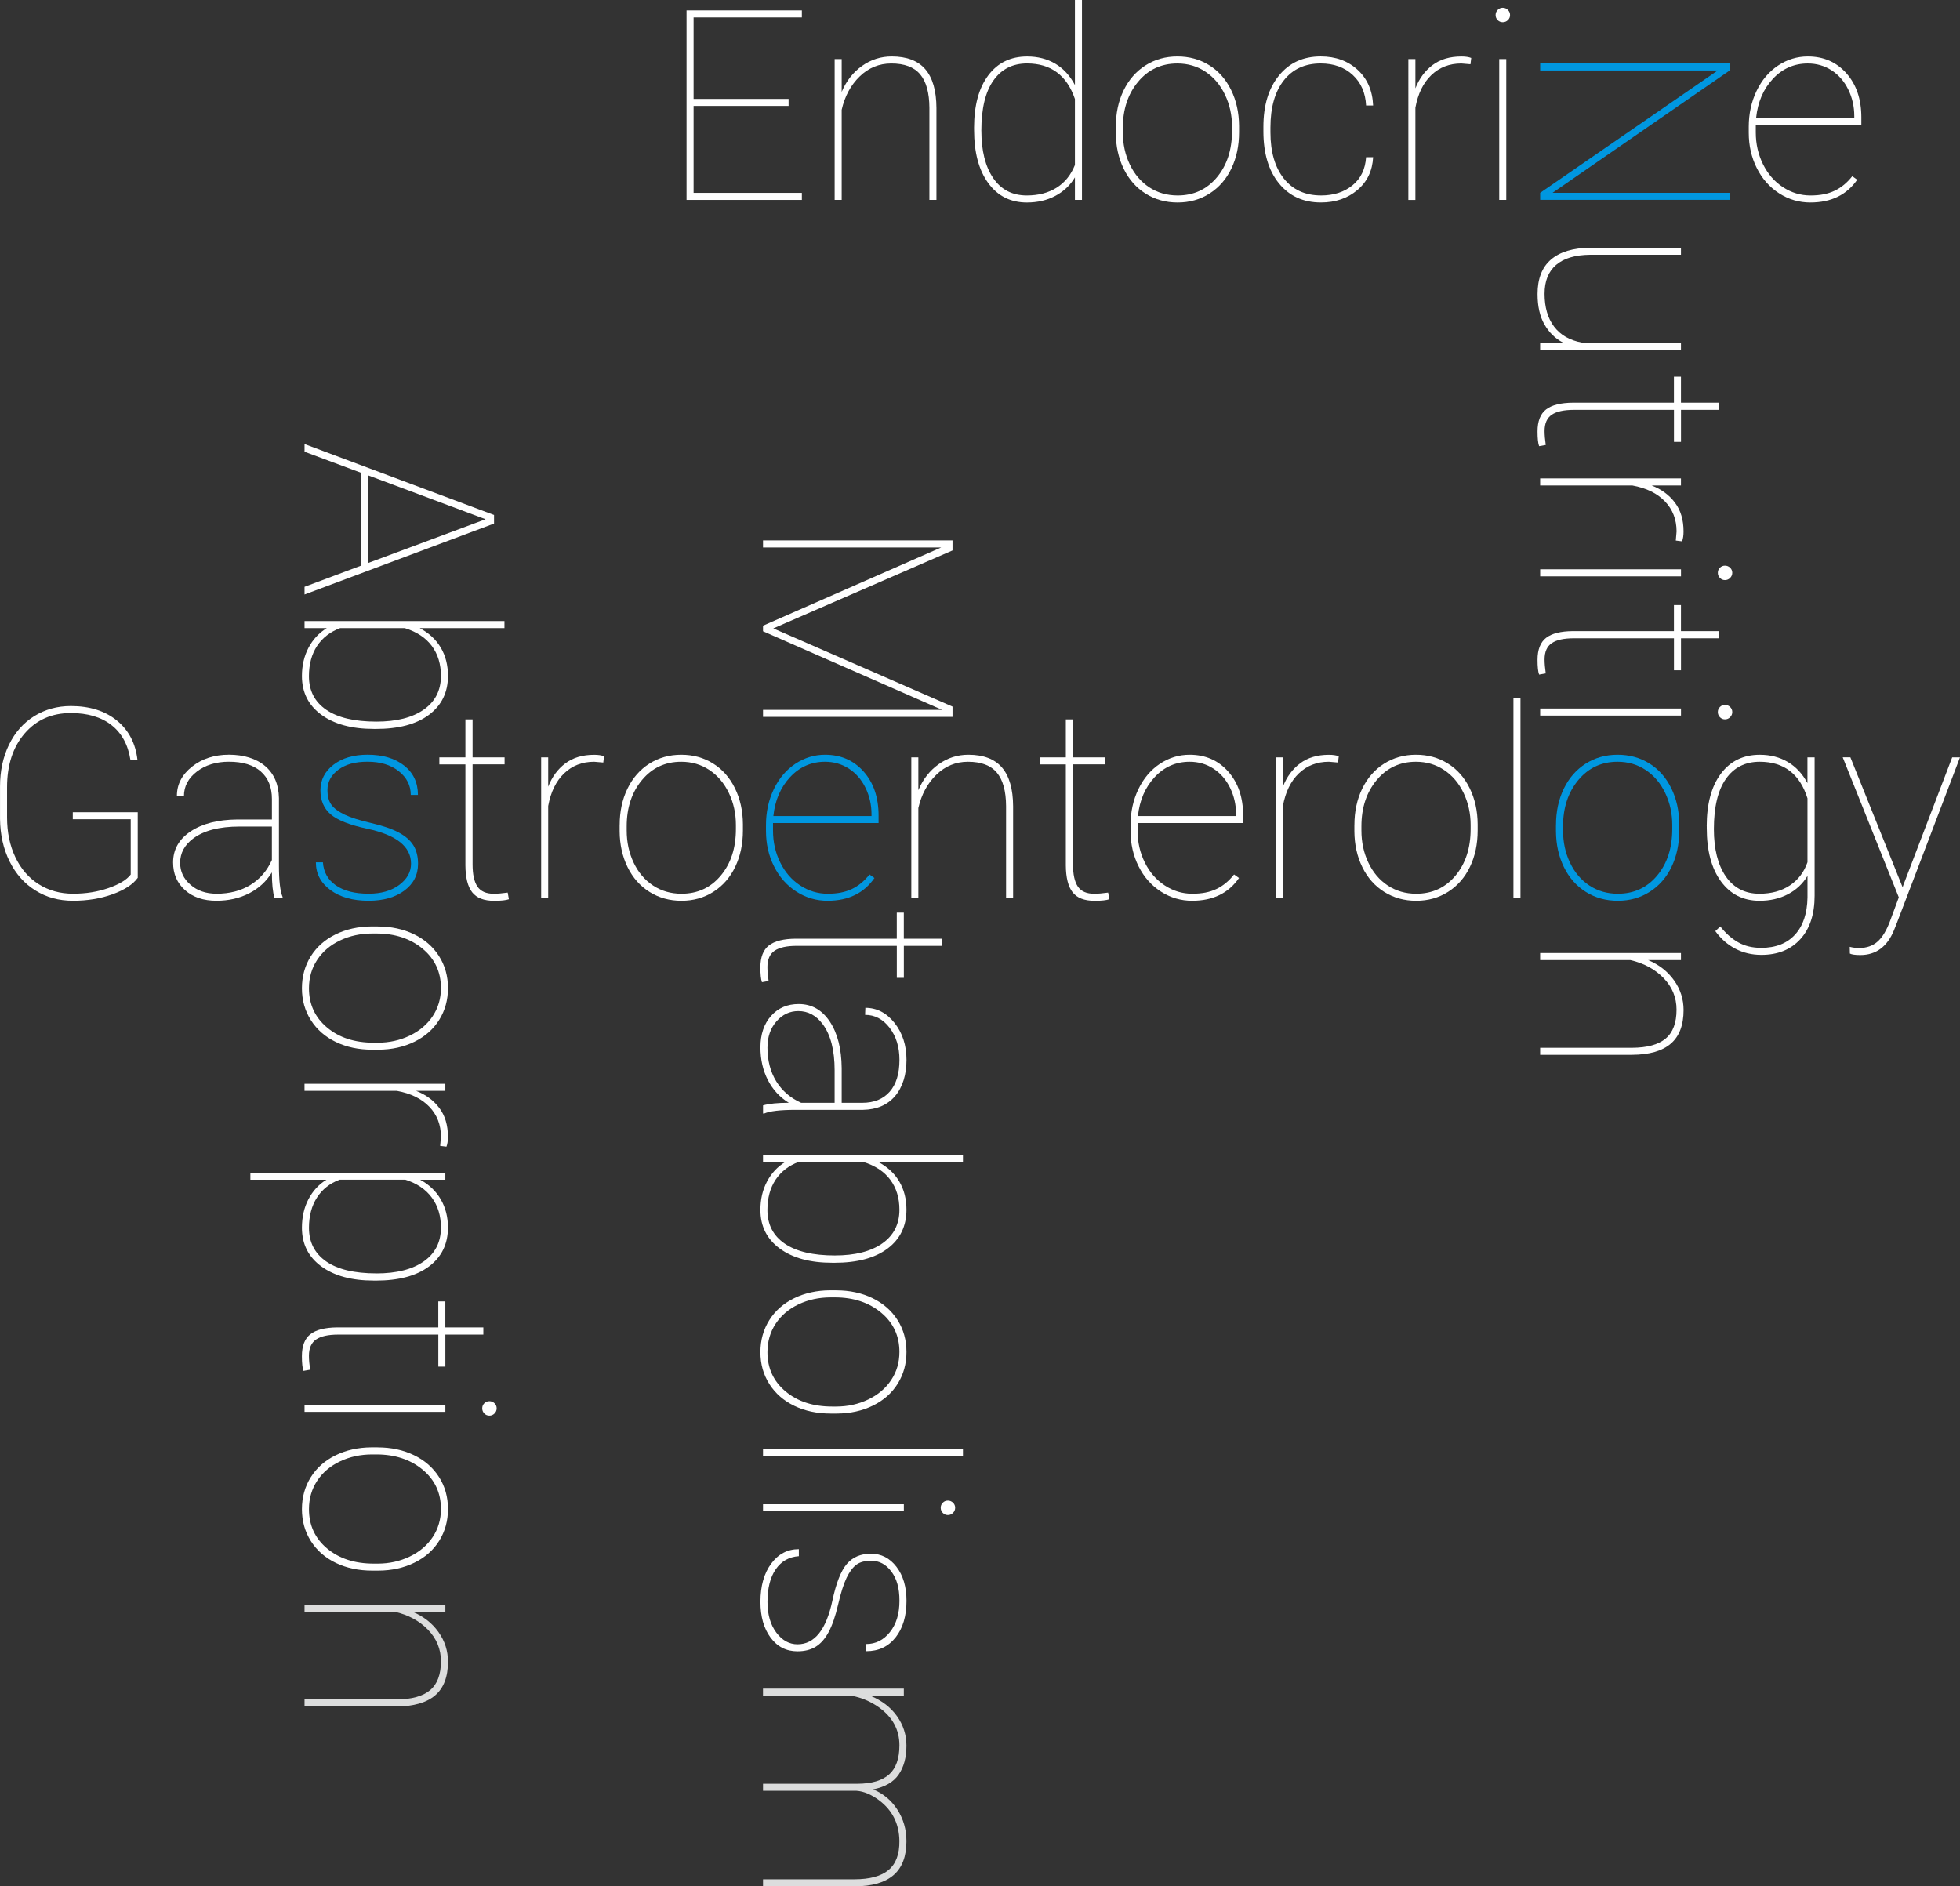<?xml version="1.0" encoding="UTF-8"?>
<svg id="background02" xmlns="http://www.w3.org/2000/svg" viewBox="0 0 735.3 707.78">
  <rect x="0" y="0" width="735.3" height="707.78" fill="#333333" stroke="none"/>
  <defs>
    <style>
      .cls-1 {
        fill: #fff;
      }
      .cls-2 {
        fill: #dcdddd;
      }
      .cls-3 {
        fill: #0097e0;
      }
    </style>
  </defs>
  <g>
    <path class="cls-1" d="M51.66,329.38c-1.79,2.47-4.93,4.52-9.42,6.15s-9.44,2.44-14.84,2.44-9.98-1.29-14.11-3.86c-4.13-2.57-7.37-6.2-9.69-10.89-2.33-4.69-3.52-9.99-3.59-15.92v-12.21c0-5.83,1.12-11.05,3.37-15.67,2.25-4.62,5.4-8.19,9.47-10.72,4.07-2.52,8.64-3.78,13.72-3.78,7.06,0,12.82,1.81,17.26,5.42s7.02,8.54,7.74,14.79h-2.64c-.88-5.66-3.24-10.01-7.08-13.04-3.84-3.03-8.94-4.54-15.28-4.54-7.16,0-12.94,2.56-17.33,7.67-4.39,5.11-6.59,11.83-6.59,20.17v11.33c0,5.57,1.03,10.53,3.1,14.89,2.07,4.36,4.98,7.74,8.74,10.13s8.06,3.59,12.92,3.59,9.16-.7,13.23-2.1c4.07-1.4,6.87-3.1,8.4-5.09v-20.74h-21.73v-2.64h24.37v24.61Z"/>
    <path class="cls-1" d="M102.98,337c-.65-2.25-.98-5.47-.98-9.67-2.08,3.39-4.93,6.01-8.54,7.86s-7.7,2.78-12.26,2.78c-4.88,0-8.81-1.33-11.79-3.98-2.98-2.65-4.47-6.11-4.47-10.38,0-4.85,2.19-8.73,6.57-11.65,4.38-2.91,10.2-4.4,17.46-4.47h13.04v-7.71c0-4.43-1.39-7.86-4.17-10.3s-6.76-3.66-11.94-3.66c-4.82,0-8.84,1.24-12.06,3.71-3.22,2.47-4.83,5.53-4.83,9.18l-2.64-.1c0-4.3,1.89-7.94,5.66-10.94,3.78-2.99,8.4-4.49,13.87-4.49s10.22,1.42,13.57,4.27c3.35,2.85,5.08,6.86,5.18,12.04v25.24c0,5.79.46,9.73,1.37,11.82v.44h-3.03ZM81.2,335.34c4.95,0,9.2-1.11,12.77-3.32,3.56-2.21,6.24-5.32,8.03-9.33v-12.55h-12.21c-7.55,0-13.33,1.5-17.33,4.49-3.26,2.44-4.88,5.49-4.88,9.13,0,3.22,1.29,5.96,3.86,8.2,2.57,2.25,5.83,3.37,9.77,3.37Z"/>
    <path class="cls-3" d="M154.2,324.06c0-6.41-5.47-10.77-16.41-13.09-6.58-1.4-11.15-3.2-13.72-5.4-2.57-2.2-3.86-5.22-3.86-9.06s1.64-7.06,4.91-9.57c3.27-2.51,7.53-3.76,12.77-3.76,5.7,0,10.27,1.36,13.72,4.08,3.45,2.72,5.18,6.39,5.18,11.01h-2.69c0-3.55-1.5-6.51-4.49-8.89-3-2.38-6.9-3.56-11.72-3.56s-8.28,1.01-10.99,3.03c-2.7,2.02-4.05,4.54-4.05,7.57,0,2.38.5,4.24,1.51,5.59,1.01,1.35,2.65,2.57,4.93,3.66,2.28,1.09,5.6,2.14,9.96,3.15,4.36,1.01,7.81,2.2,10.35,3.56s4.38,2.99,5.52,4.86c1.14,1.87,1.71,4.16,1.71,6.86,0,4.17-1.71,7.52-5.13,10.06s-7.89,3.81-13.43,3.81c-5.92,0-10.7-1.34-14.33-4.03-3.63-2.69-5.44-6.14-5.44-10.38h2.64c.26,3.71,1.9,6.6,4.91,8.67,3.01,2.07,7.09,3.1,12.23,3.1,4.72,0,8.55-1.1,11.5-3.3,2.95-2.2,4.42-4.86,4.42-7.98Z"/>
    <path class="cls-1" d="M177.29,269.91v14.26h12.01v2.64h-12.01v37.54c0,3.75.61,6.52,1.83,8.31,1.22,1.79,3.26,2.69,6.13,2.69,1.43,0,3.17-.15,5.22-.44l.44,2.49c-1.07.39-2.91.59-5.52.59-3.84,0-6.59-1.07-8.25-3.2-1.66-2.13-2.51-5.5-2.54-10.09v-37.88h-9.77v-2.64h9.77v-14.26h2.69Z"/>
    <path class="cls-1" d="M226.32,286.12l-3.42-.29c-4.49,0-8.25,1.46-11.28,4.37s-5.01,6.98-5.96,12.22v34.59h-2.64v-52.83h2.64v10.99c1.43-3.68,3.58-6.59,6.45-8.74,2.86-2.15,6.46-3.22,10.79-3.22,1.53,0,2.77.18,3.71.55l-.29,2.38Z"/>
    <path class="cls-1" d="M232.47,309.56c0-5.05.97-9.58,2.91-13.6,1.94-4.02,4.67-7.15,8.2-9.4,3.53-2.25,7.53-3.37,11.99-3.37s8.4,1.09,11.91,3.27c3.52,2.18,6.26,5.27,8.23,9.28,1.97,4,2.97,8.51,3,13.53v2.34c0,5.08-.96,9.62-2.88,13.62-1.92,4-4.65,7.13-8.18,9.38-3.53,2.25-7.53,3.37-11.99,3.37s-8.46-1.11-11.99-3.32c-3.53-2.21-6.27-5.31-8.23-9.3-1.95-3.99-2.95-8.47-2.98-13.45v-2.34ZM235.11,311.61c0,4.39.87,8.42,2.61,12.08,1.74,3.66,4.17,6.52,7.28,8.57,3.11,2.05,6.67,3.08,10.67,3.08,6.02,0,10.93-2.26,14.72-6.79,3.79-4.52,5.69-10.35,5.69-17.48v-1.51c0-4.33-.88-8.33-2.64-12.01-1.76-3.68-4.19-6.55-7.3-8.62-3.11-2.07-6.63-3.1-10.57-3.1-6.02,0-10.94,2.29-14.75,6.88s-5.71,10.37-5.71,17.33v1.56Z"/>
    <path class="cls-3" d="M310.5,337.98c-4.26,0-8.18-1.15-11.74-3.44s-6.36-5.44-8.37-9.45c-2.02-4-3.03-8.45-3.03-13.33v-2.2c0-4.88.98-9.36,2.93-13.43,1.95-4.07,4.64-7.24,8.06-9.52,3.42-2.28,7.15-3.42,11.18-3.42,5.89,0,10.71,2.1,14.45,6.3,3.74,4.2,5.62,9.72,5.62,16.55v2.78h-39.6v2.88c0,4.29.9,8.26,2.71,11.92,1.81,3.66,4.3,6.52,7.47,8.6s6.62,3.12,10.33,3.12,6.57-.59,9.06-1.77,4.7-3,6.62-5.46l1.86,1.32c-3.94,5.7-9.78,8.54-17.53,8.54ZM309.52,285.83c-5.14,0-9.51,1.91-13.09,5.74-3.58,3.83-5.68,8.7-6.3,14.62h36.82v-.63c0-3.58-.76-6.91-2.27-9.99s-3.6-5.47-6.25-7.18c-2.65-1.71-5.62-2.56-8.91-2.56Z"/>
    <path class="cls-1" d="M344.53,296.47c1.73-4.1,4.26-7.34,7.62-9.72,3.35-2.38,7.06-3.56,11.13-3.56,5.66,0,9.87,1.6,12.62,4.81,2.75,3.21,4.14,8.05,4.17,14.53v34.47h-2.64v-34.54c-.03-5.66-1.19-9.84-3.47-12.56-2.28-2.72-5.89-4.07-10.84-4.07-4.56,0-8.5,1.62-11.84,4.85-3.34,3.24-5.59,7.41-6.76,12.51v33.81h-2.64v-52.83h2.64v12.3Z"/>
    <path class="cls-1" d="M402.54,269.91v14.26h12.01v2.64h-12.01v37.54c0,3.75.61,6.52,1.83,8.31,1.22,1.79,3.26,2.69,6.13,2.69,1.43,0,3.17-.15,5.22-.44l.44,2.49c-1.07.39-2.91.59-5.52.59-3.84,0-6.59-1.07-8.25-3.2-1.66-2.13-2.51-5.5-2.54-10.09v-37.88h-9.77v-2.64h9.77v-14.26h2.69Z"/>
    <path class="cls-1" d="M447.27,337.98c-4.26,0-8.18-1.15-11.74-3.44s-6.36-5.44-8.37-9.45c-2.02-4-3.03-8.45-3.03-13.33v-2.2c0-4.88.98-9.36,2.93-13.43,1.95-4.07,4.64-7.24,8.06-9.52,3.42-2.28,7.15-3.42,11.18-3.42,5.89,0,10.71,2.1,14.45,6.3,3.74,4.2,5.62,9.72,5.62,16.55v2.78h-39.6v2.88c0,4.29.9,8.26,2.71,11.92,1.81,3.66,4.3,6.52,7.47,8.6s6.62,3.12,10.33,3.12,6.57-.59,9.06-1.77,4.7-3,6.62-5.46l1.86,1.32c-3.94,5.7-9.78,8.54-17.53,8.54ZM446.29,285.83c-5.14,0-9.51,1.91-13.09,5.74-3.58,3.83-5.68,8.7-6.3,14.62h36.82v-.63c0-3.58-.76-6.91-2.27-9.99s-3.6-5.47-6.25-7.18c-2.65-1.71-5.62-2.56-8.91-2.56Z"/>
    <path class="cls-1" d="M501.95,286.12l-3.42-.29c-4.49,0-8.25,1.46-11.28,4.37s-5.01,6.98-5.96,12.22v34.59h-2.64v-52.83h2.64v10.99c1.43-3.68,3.58-6.59,6.45-8.74,2.86-2.15,6.46-3.22,10.79-3.22,1.53,0,2.77.18,3.71.55l-.29,2.38Z"/>
    <path class="cls-1" d="M508.11,309.56c0-5.05.97-9.58,2.91-13.6,1.94-4.02,4.67-7.15,8.2-9.4,3.53-2.25,7.53-3.37,11.99-3.37s8.4,1.09,11.91,3.27c3.52,2.18,6.26,5.27,8.23,9.28,1.97,4,2.97,8.51,3,13.53v2.34c0,5.08-.96,9.62-2.88,13.62-1.92,4-4.65,7.13-8.18,9.38-3.53,2.25-7.53,3.37-11.99,3.37s-8.46-1.11-11.99-3.32c-3.53-2.21-6.27-5.31-8.23-9.3-1.95-3.99-2.95-8.47-2.98-13.45v-2.34ZM510.74,311.61c0,4.39.87,8.42,2.61,12.08,1.74,3.66,4.17,6.52,7.28,8.57,3.11,2.05,6.67,3.08,10.67,3.08,6.02,0,10.93-2.26,14.72-6.79,3.79-4.52,5.69-10.35,5.69-17.48v-1.51c0-4.33-.88-8.33-2.64-12.01-1.76-3.68-4.19-6.55-7.3-8.62-3.11-2.07-6.63-3.1-10.57-3.1-6.02,0-10.94,2.29-14.75,6.88s-5.71,10.37-5.71,17.33v1.56Z"/>
    <path class="cls-1" d="M570.41,337h-2.64v-75h2.64v75Z"/>
    <path class="cls-3" d="M583.74,309.56c0-5.05.97-9.58,2.91-13.6,1.94-4.02,4.67-7.15,8.2-9.4,3.53-2.25,7.53-3.37,11.99-3.37s8.4,1.09,11.91,3.27c3.52,2.18,6.26,5.27,8.23,9.28,1.97,4,2.97,8.51,3,13.53v2.34c0,5.08-.96,9.62-2.88,13.62-1.92,4-4.65,7.13-8.18,9.38-3.53,2.25-7.53,3.37-11.99,3.37s-8.46-1.11-11.99-3.32c-3.53-2.21-6.27-5.31-8.23-9.3-1.95-3.99-2.95-8.47-2.98-13.45v-2.34ZM586.38,311.61c0,4.39.87,8.42,2.61,12.08,1.74,3.66,4.17,6.52,7.28,8.57,3.11,2.05,6.67,3.08,10.67,3.08,6.02,0,10.93-2.26,14.72-6.79,3.79-4.52,5.69-10.35,5.69-17.48v-1.51c0-4.33-.88-8.33-2.64-12.01-1.76-3.68-4.19-6.55-7.3-8.62-3.11-2.07-6.63-3.1-10.57-3.1-6.02,0-10.94,2.29-14.75,6.88s-5.71,10.37-5.71,17.33v1.56Z"/>
    <path class="cls-1" d="M640.28,310.05c0-8.43,1.77-15.01,5.32-19.75,3.55-4.74,8.41-7.1,14.6-7.1,3.94,0,7.44.9,10.5,2.71,3.06,1.81,5.52,4.45,7.37,7.93v-9.67h2.69v51.9c0,6.97-1.79,12.41-5.37,16.33-3.58,3.92-8.45,5.88-14.6,5.88-3.55,0-6.8-.77-9.74-2.3-2.95-1.53-5.46-3.74-7.54-6.61l1.86-1.76c2.05,2.6,4.3,4.59,6.74,5.97,2.44,1.38,5.31,2.07,8.59,2.07,5.44,0,9.67-1.65,12.7-4.95,3.03-3.3,4.59-7.95,4.69-13.96v-8.09c-1.82,3-4.29,5.3-7.4,6.91-3.11,1.61-6.63,2.42-10.57,2.42-6.12,0-10.95-2.42-14.5-7.28-3.55-4.85-5.32-11.51-5.32-19.97v-.68ZM642.97,311.07c0,7.55,1.5,13.48,4.49,17.8,2.99,4.31,7.19,6.47,12.6,6.47,4.46,0,8.25-1.03,11.38-3.1,3.12-2.07,5.34-4.97,6.64-8.72v-23.97c-2.86-9.15-8.84-13.72-17.92-13.72-5.44,0-9.66,2.13-12.67,6.4-3.01,4.26-4.52,10.55-4.52,18.85Z"/>
    <path class="cls-1" d="M713.77,332.9l.34-.98,18.26-47.75h2.93l-23.63,62.01-1.17,2.93c-2.54,6.15-6.74,9.23-12.6,9.23-1.89,0-3.19-.18-3.91-.55l-.05-2.53c1.04.29,2.23.44,3.56.44,2.77,0,5.06-.8,6.88-2.41,1.82-1.61,3.4-4.23,4.74-7.87l3.22-8.72-21.04-52.54h2.88l19.58,48.73Z"/>
  </g>
  <g>
    <path class="cls-3" d="M577.8,74.99v-2.64l66.6-45.9h-66.6v-2.69h71.09v2.69l-66.46,45.9h66.46v2.64h-71.09Z"/>
    <path class="cls-1" d="M577.8,128.55h8.54c-2.93-1.56-5.25-3.84-6.96-6.84-1.71-3-2.56-6.79-2.56-11.38,0-5.76,1.68-10.08,5.05-12.96s8.28-4.35,14.72-4.42h34.03v2.64h-34.13c-5.6.06-9.84,1.33-12.72,3.81-2.88,2.47-4.32,6.09-4.32,10.84,0,5.05,1.19,9.15,3.56,12.3,2.38,3.16,5.86,5.16,10.45,6.01h37.16v2.69h-52.83v-2.69Z"/>
    <path class="cls-1" d="M644.89,153.79h-14.26v12.01h-2.64v-12.01h-37.54c-3.75,0-6.52.61-8.31,1.83-1.79,1.22-2.69,3.26-2.69,6.13,0,1.43.15,3.17.44,5.22l-2.49.44c-.39-1.07-.59-2.91-.59-5.52,0-3.84,1.07-6.59,3.2-8.25,2.13-1.66,5.5-2.51,10.09-2.54h37.88v-9.77h2.64v9.77h14.26v2.69Z"/>
    <path class="cls-1" d="M628.68,202.82l.29-3.42c0-4.49-1.46-8.25-4.37-11.28s-6.98-5.01-12.22-5.96h-34.59v-2.64h52.83v2.64h-10.99c3.68,1.43,6.59,3.58,8.74,6.45,2.15,2.86,3.22,6.46,3.22,10.79,0,1.53-.18,2.77-.55,3.71l-2.38-.29Z"/>
    <path class="cls-1" d="M577.8,216.25v-2.64h52.83v2.64h-52.83ZM647.13,212.24c.75,0,1.39.26,1.93.78.54.52.81,1.16.81,1.9s-.27,1.39-.81,1.93-1.18.81-1.93.81-1.38-.27-1.9-.81c-.52-.54-.78-1.18-.78-1.93s.26-1.38.78-1.9c.52-.52,1.16-.78,1.9-.78Z"/>
    <path class="cls-1" d="M644.89,239.49h-14.26v12.01h-2.64v-12.01h-37.54c-3.75,0-6.52.61-8.31,1.83-1.79,1.22-2.69,3.26-2.69,6.13,0,1.43.15,3.17.44,5.22l-2.49.44c-.39-1.07-.59-2.91-.59-5.52,0-3.84,1.07-6.59,3.2-8.25,2.13-1.66,5.5-2.51,10.09-2.54h37.88v-9.77h2.64v9.77h14.26v2.69Z"/>
    <path class="cls-1" d="M577.8,268.49v-2.64h52.83v2.64h-52.83ZM647.13,264.49c.75,0,1.39.26,1.93.78.54.52.81,1.16.81,1.9s-.27,1.39-.81,1.93-1.18.81-1.93.81-1.38-.27-1.9-.81c-.52-.54-.78-1.18-.78-1.93s.26-1.38.78-1.9c.52-.52,1.16-.78,1.9-.78Z"/>
    <path class="cls-1" d="M618.32,360.24c4.1,1.73,7.34,4.26,9.72,7.62,2.38,3.35,3.56,7.06,3.56,11.13,0,5.66-1.6,9.87-4.81,12.62-3.21,2.75-8.05,4.14-14.53,4.17h-34.47v-2.64h34.54c5.66-.03,9.84-1.19,12.56-3.47,2.72-2.28,4.07-5.89,4.07-10.84,0-4.56-1.62-8.5-4.85-11.84-3.24-3.34-7.41-5.59-12.51-6.76h-33.81v-2.64h52.83v2.64h-12.3Z"/>
  </g>
  <g>
    <path class="cls-1" d="M135.49,212.22v-34.81l-21.24-7.91v-2.88l71.09,26.61v3.22l-71.09,26.61v-2.88l21.24-7.96ZM138.13,178.38v32.86l44.04-16.41-44.04-16.46Z"/>
    <path class="cls-1" d="M140.18,273.5c-8.24,0-14.78-1.77-19.63-5.32-4.85-3.55-7.28-8.38-7.28-14.5,0-3.97.82-7.52,2.47-10.64s3.93-5.58,6.86-7.37h-8.35v-2.64h75v2.64h-31.79c3.48,1.86,6.12,4.3,7.91,7.35,1.79,3.04,2.69,6.57,2.69,10.57,0,6.18-2.37,11.05-7.1,14.6-4.74,3.55-11.39,5.32-19.95,5.32h-.83ZM141.2,270.76c7.58,0,13.52-1.51,17.8-4.52,4.28-3.01,6.42-7.22,6.42-12.62,0-4.43-1.14-8.18-3.42-11.25-2.28-3.08-5.66-5.31-10.16-6.71h-24.22c-3.74,1.4-6.63,3.64-8.67,6.71-2.03,3.08-3.05,6.86-3.05,11.35,0,5.44,2.16,9.64,6.49,12.6,4.33,2.96,10.6,4.44,18.8,4.44Z"/>
    <path class="cls-1" d="M141.69,347.62c5.05,0,9.58.97,13.6,2.91,4.02,1.94,7.15,4.67,9.4,8.2,2.25,3.53,3.37,7.53,3.37,11.99s-1.09,8.4-3.27,11.91c-2.18,3.52-5.27,6.26-9.28,8.23-4,1.97-8.51,2.97-13.53,3h-2.34c-5.08,0-9.62-.96-13.62-2.88-4-1.92-7.13-4.65-9.38-8.18-2.25-3.53-3.37-7.53-3.37-11.99s1.11-8.46,3.32-11.99c2.21-3.53,5.31-6.27,9.3-8.23,3.99-1.95,8.47-2.95,13.45-2.98h2.34ZM139.64,350.26c-4.39,0-8.42.87-12.08,2.61-3.66,1.74-6.52,4.17-8.57,7.28-2.05,3.11-3.08,6.67-3.08,10.67,0,6.02,2.26,10.93,6.79,14.72,4.52,3.79,10.35,5.69,17.48,5.69h1.51c4.33,0,8.33-.88,12.01-2.64,3.68-1.76,6.55-4.19,8.62-7.3,2.07-3.11,3.1-6.63,3.1-10.57,0-6.02-2.29-10.94-6.88-14.75s-10.37-5.71-17.33-5.71h-1.56Z"/>
    <path class="cls-1" d="M165.13,429.95l.29-3.42c0-4.49-1.46-8.25-4.37-11.28s-6.98-5.01-12.22-5.96h-34.59v-2.64h52.83v2.64h-10.99c3.68,1.43,6.59,3.58,8.74,6.45,2.15,2.86,3.22,6.46,3.22,10.79,0,1.53-.18,2.77-.55,3.71l-2.38-.29Z"/>
    <path class="cls-1" d="M140.18,480.49c-8.24,0-14.78-1.77-19.63-5.32-4.85-3.55-7.28-8.38-7.28-14.5,0-4,.81-7.57,2.44-10.69s3.87-5.57,6.74-7.32h-28.52v-2.64h73.14v2.64h-9.42c3.35,1.82,5.92,4.28,7.71,7.37,1.79,3.09,2.69,6.61,2.69,10.55,0,6.18-2.37,11.05-7.1,14.6-4.74,3.55-11.39,5.32-19.95,5.32h-.83ZM141.2,477.8c7.58,0,13.52-1.51,17.8-4.52,4.28-3.01,6.42-7.23,6.42-12.67,0-4.43-1.15-8.19-3.44-11.28-2.29-3.09-5.59-5.32-9.89-6.69h-24.71c-3.65,1.37-6.47,3.6-8.47,6.71-2,3.11-3,6.89-3,11.35,0,5.4,2.15,9.6,6.45,12.6,4.3,2.99,10.58,4.49,18.85,4.49Z"/>
    <path class="cls-1" d="M181.34,500.75h-14.26v12.01h-2.64v-12.01h-37.54c-3.75,0-6.52.61-8.31,1.83-1.79,1.22-2.69,3.26-2.69,6.13,0,1.43.15,3.17.44,5.22l-2.49.44c-.39-1.07-.59-2.91-.59-5.52,0-3.84,1.07-6.59,3.2-8.25,2.13-1.66,5.5-2.51,10.09-2.54h37.88v-9.77h2.64v9.77h14.26v2.69Z"/>
    <path class="cls-1" d="M114.25,529.75v-2.64h52.83v2.64h-52.83ZM183.59,525.75c.75,0,1.39.26,1.93.78.54.52.81,1.16.81,1.9s-.27,1.39-.81,1.93-1.18.81-1.93.81-1.38-.27-1.9-.81c-.52-.54-.78-1.18-.78-1.93s.26-1.38.78-1.9c.52-.52,1.16-.78,1.9-.78Z"/>
    <path class="cls-1" d="M141.69,543.08c5.05,0,9.58.97,13.6,2.91,4.02,1.94,7.15,4.67,9.4,8.2,2.25,3.53,3.37,7.53,3.37,11.99s-1.09,8.4-3.27,11.91c-2.18,3.52-5.27,6.26-9.28,8.23-4,1.97-8.51,2.97-13.53,3h-2.34c-5.08,0-9.62-.96-13.62-2.88-4-1.92-7.13-4.65-9.38-8.18-2.25-3.53-3.37-7.53-3.37-11.99s1.11-8.46,3.32-11.99c2.21-3.53,5.31-6.27,9.3-8.23,3.99-1.95,8.47-2.95,13.45-2.98h2.34ZM139.64,545.72c-4.39,0-8.42.87-12.08,2.61-3.66,1.74-6.52,4.17-8.57,7.28-2.05,3.11-3.08,6.67-3.08,10.67,0,6.02,2.26,10.93,6.79,14.72,4.52,3.79,10.35,5.69,17.48,5.69h1.51c4.33,0,8.33-.88,12.01-2.64,3.68-1.76,6.55-4.19,8.62-7.3,2.07-3.11,3.1-6.63,3.1-10.57,0-6.02-2.29-10.94-6.88-14.75s-10.37-5.71-17.33-5.71h-1.56Z"/>
    <path class="cls-2" d="M154.78,604.75c4.1,1.73,7.34,4.26,9.72,7.62,2.38,3.35,3.56,7.06,3.56,11.13,0,5.66-1.6,9.87-4.81,12.62-3.21,2.75-8.05,4.14-14.53,4.17h-34.47v-2.64h34.54c5.66-.03,9.84-1.19,12.56-3.47,2.72-2.28,4.07-5.89,4.07-10.84,0-4.56-1.62-8.5-4.85-11.84-3.24-3.34-7.41-5.59-12.51-6.76h-33.81v-2.64h52.83v2.64h-12.3Z"/>
  </g>
  <g>
    <path class="cls-1" d="M357.34,206.53l-67.24,29.25,67.24,29.35v3.86h-71.09v-2.64h67.19l-67.19-29.49v-2.1l66.85-29.35h-66.85v-2.64h71.09v3.76Z"/>
    <path class="cls-1" d="M353.34,354.9h-14.26v12.01h-2.64v-12.01h-37.54c-3.75,0-6.52.61-8.31,1.83-1.79,1.22-2.69,3.26-2.69,6.13,0,1.43.15,3.17.44,5.22l-2.49.44c-.39-1.07-.59-2.91-.59-5.52,0-3.84,1.07-6.59,3.2-8.25,2.13-1.66,5.5-2.51,10.09-2.54h37.88v-9.77h2.64v9.77h14.26v2.69Z"/>
    <path class="cls-1" d="M286.25,414.76c2.25-.65,5.47-.98,9.67-.98-3.39-2.08-6.01-4.93-7.86-8.54s-2.78-7.7-2.78-12.26c0-4.88,1.33-8.81,3.98-11.79,2.65-2.98,6.11-4.47,10.38-4.47,4.85,0,8.73,2.19,11.65,6.57,2.91,4.38,4.4,10.2,4.47,17.46v13.04h7.71c4.43,0,7.86-1.39,10.3-4.17s3.66-6.76,3.66-11.94c0-4.82-1.24-8.84-3.71-12.06-2.47-3.22-5.53-4.83-9.18-4.83l.1-2.64c4.3,0,7.94,1.89,10.94,5.66,2.99,3.78,4.49,8.4,4.49,13.87s-1.42,10.22-4.27,13.57c-2.85,3.35-6.86,5.08-12.04,5.18h-25.24c-5.79,0-9.73.46-11.82,1.37h-.44v-3.03ZM287.91,392.99c0,4.95,1.11,9.2,3.32,12.77,2.21,3.56,5.32,6.24,9.33,8.03h12.55v-12.21c0-7.55-1.5-13.33-4.49-17.33-2.44-3.26-5.49-4.88-9.13-4.88-3.22,0-5.96,1.29-8.2,3.86-2.25,2.57-3.37,5.83-3.37,9.77Z"/>
    <path class="cls-1" d="M312.18,473.8c-8.24,0-14.78-1.77-19.63-5.32-4.85-3.55-7.28-8.38-7.28-14.5,0-3.97.82-7.52,2.47-10.64s3.93-5.58,6.86-7.37h-8.35v-2.64h75v2.64h-31.79c3.48,1.86,6.12,4.3,7.91,7.35,1.79,3.04,2.69,6.57,2.69,10.57,0,6.18-2.37,11.05-7.1,14.6-4.74,3.55-11.39,5.32-19.95,5.32h-.83ZM313.2,471.06c7.58,0,13.52-1.51,17.8-4.52,4.28-3.01,6.42-7.22,6.42-12.62,0-4.43-1.14-8.18-3.42-11.25-2.28-3.08-5.66-5.31-10.16-6.71h-24.22c-3.74,1.4-6.63,3.64-8.67,6.71-2.03,3.08-3.05,6.86-3.05,11.35,0,5.44,2.16,9.64,6.49,12.6,4.33,2.96,10.6,4.44,18.8,4.44Z"/>
    <path class="cls-1" d="M313.69,484.15c5.05,0,9.58.97,13.6,2.91,4.02,1.94,7.15,4.67,9.4,8.2,2.25,3.53,3.37,7.53,3.37,11.99s-1.09,8.4-3.27,11.91c-2.18,3.52-5.27,6.26-9.28,8.23-4,1.97-8.51,2.97-13.53,3h-2.34c-5.08,0-9.62-.96-13.62-2.88-4-1.92-7.13-4.65-9.38-8.18-2.25-3.53-3.37-7.53-3.37-11.99s1.11-8.46,3.32-11.99c2.21-3.53,5.31-6.27,9.3-8.23,3.99-1.95,8.47-2.95,13.45-2.98h2.34ZM311.64,486.79c-4.39,0-8.42.87-12.08,2.61-3.66,1.74-6.52,4.17-8.57,7.28-2.05,3.11-3.08,6.67-3.08,10.67,0,6.02,2.26,10.93,6.79,14.72,4.52,3.79,10.35,5.69,17.48,5.69h1.51c4.33,0,8.33-.88,12.01-2.64,3.68-1.76,6.55-4.19,8.62-7.3,2.07-3.11,3.1-6.63,3.1-10.57,0-6.02-2.29-10.94-6.88-14.75s-10.37-5.71-17.33-5.71h-1.56Z"/>
    <path class="cls-1" d="M286.25,546.45v-2.64h75v2.64h-75Z"/>
    <path class="cls-1" d="M286.25,567.06v-2.64h52.83v2.64h-52.83ZM355.59,563.05c.75,0,1.39.26,1.93.78.54.52.81,1.16.81,1.9s-.27,1.39-.81,1.93-1.18.81-1.93.81-1.38-.27-1.9-.81c-.52-.54-.78-1.18-.78-1.93s.26-1.38.78-1.9c.52-.52,1.16-.78,1.9-.78Z"/>
    <path class="cls-1" d="M299.19,616.96c6.41,0,10.77-5.47,13.09-16.41,1.4-6.58,3.2-11.15,5.4-13.72,2.2-2.57,5.22-3.86,9.06-3.86s7.06,1.64,9.57,4.91c2.51,3.27,3.76,7.53,3.76,12.77,0,5.7-1.36,10.27-4.08,13.72-2.72,3.45-6.39,5.18-11.01,5.18v-2.69c3.55,0,6.51-1.5,8.89-4.49,2.38-3,3.56-6.9,3.56-11.72s-1.01-8.28-3.03-10.99c-2.02-2.7-4.54-4.05-7.57-4.05-2.38,0-4.24.5-5.59,1.51-1.35,1.01-2.57,2.65-3.66,4.93-1.09,2.28-2.14,5.6-3.15,9.96-1.01,4.36-2.2,7.81-3.56,10.35s-2.99,4.38-4.86,5.52c-1.87,1.14-4.16,1.71-6.86,1.71-4.17,0-7.52-1.71-10.06-5.13s-3.81-7.89-3.81-13.43c0-5.93,1.34-10.7,4.03-14.33,2.69-3.63,6.14-5.44,10.38-5.44v2.64c-3.71.26-6.6,1.9-8.67,4.91-2.07,3.01-3.1,7.09-3.1,12.23,0,4.72,1.1,8.55,3.3,11.5,2.2,2.95,4.86,4.42,7.98,4.42Z"/>
    <path class="cls-2" d="M286.25,671.94v-2.64h35.46c5.3-.03,9.24-1.2,11.83-3.49,2.58-2.29,3.88-5.95,3.88-10.96,0-5.79-2.55-10.53-7.66-14.21-3.06-2.18-6.44-3.63-10.15-4.35h-33.37v-2.69h52.83v2.69h-12.5c4.3,1.79,7.62,4.35,9.96,7.67s3.52,7,3.52,11.04c0,4.43-.98,8.05-2.93,10.86-1.95,2.82-5.14,4.66-9.57,5.54,3.81,1.56,6.84,4.1,9.11,7.62,2.26,3.52,3.39,7.45,3.39,11.82,0,5.7-1.61,9.94-4.83,12.72s-8.06,4.19-14.5,4.22h-34.47v-2.64h34.24c5.79,0,10.07-1.16,12.85-3.49,2.78-2.33,4.14-5.98,4.07-10.96-.1-6.41-2.65-11.49-7.66-15.23-2.9-2.15-5.69-3.32-8.39-3.52h-35.12Z"/>
  </g>
  <g>
    <path class="cls-1" d="M295.84,39.75h-35.64v32.62h40.62v2.64h-43.26V3.91h43.26v2.64h-40.62v30.57h35.64v2.64Z"/>
    <path class="cls-1" d="M315.77,34.47c1.73-4.1,4.26-7.34,7.62-9.72,3.35-2.38,7.06-3.56,11.13-3.56,5.66,0,9.87,1.6,12.62,4.81,2.75,3.21,4.14,8.05,4.17,14.53v34.47h-2.64v-34.54c-.03-5.66-1.19-9.84-3.47-12.56-2.28-2.72-5.89-4.07-10.84-4.07-4.56,0-8.5,1.62-11.84,4.85-3.34,3.24-5.59,7.41-6.76,12.51v33.81h-2.64V22.17h2.64v12.3Z"/>
    <path class="cls-1" d="M365.42,48.05c0-8.43,1.77-15.01,5.32-19.75,3.55-4.74,8.41-7.1,14.6-7.1,3.97,0,7.48.9,10.52,2.69,3.04,1.79,5.51,4.46,7.4,8.01V0h2.64v75h-2.64v-8.45c-1.79,3-4.25,5.31-7.37,6.96s-6.67,2.47-10.64,2.47c-6.12,0-10.95-2.42-14.5-7.28-3.55-4.85-5.32-11.51-5.32-19.97v-.68ZM368.16,49.07c0,7.49,1.48,13.4,4.44,17.75,2.96,4.35,7.16,6.52,12.6,6.52,4.36,0,8.09-.97,11.18-2.91,3.09-1.94,5.39-4.78,6.88-8.52v-24.76c-3.03-8.89-9.02-13.33-17.97-13.33-5.4,0-9.61,2.13-12.62,6.4-3.01,4.26-4.52,10.55-4.52,18.85Z"/>
    <path class="cls-1" d="M418.6,47.56c0-5.05.97-9.58,2.91-13.6,1.94-4.02,4.67-7.15,8.2-9.4,3.53-2.25,7.53-3.37,11.99-3.37s8.4,1.09,11.91,3.27c3.52,2.18,6.26,5.27,8.23,9.28,1.97,4,2.97,8.51,3,13.53v2.34c0,5.08-.96,9.62-2.88,13.62-1.92,4-4.65,7.13-8.18,9.38-3.53,2.25-7.53,3.37-11.99,3.37s-8.46-1.11-11.99-3.32c-3.53-2.21-6.27-5.31-8.23-9.3-1.95-3.99-2.95-8.47-2.98-13.45v-2.34ZM421.23,49.61c0,4.39.87,8.42,2.61,12.08,1.74,3.66,4.17,6.52,7.28,8.57,3.11,2.05,6.67,3.08,10.67,3.08,6.02,0,10.93-2.26,14.72-6.79,3.79-4.52,5.69-10.35,5.69-17.48v-1.51c0-4.33-.88-8.33-2.64-12.01-1.76-3.68-4.19-6.55-7.3-8.62-3.11-2.07-6.63-3.1-10.57-3.1-6.02,0-10.94,2.29-14.75,6.88s-5.71,10.37-5.71,17.33v1.56Z"/>
    <path class="cls-1" d="M495.55,73.34c4.79,0,8.73-1.27,11.84-3.81,3.11-2.54,4.81-6.05,5.1-10.55h2.64c-.26,5.11-2.23,9.22-5.91,12.33-3.68,3.11-8.24,4.66-13.67,4.66-6.61,0-11.86-2.39-15.75-7.18-3.89-4.79-5.83-11.28-5.83-19.48v-1.76c0-8.01,1.94-14.4,5.83-19.19,3.89-4.79,9.11-7.18,15.65-7.18,5.6,0,10.22,1.68,13.87,5.03,3.65,3.35,5.58,7.81,5.81,13.38h-2.64c-.23-4.75-1.9-8.57-5-11.45-3.11-2.88-7.12-4.32-12.04-4.32-5.89,0-10.51,2.12-13.84,6.37-3.34,4.25-5,10.15-5,17.7v1.71c0,7.39,1.68,13.19,5.05,17.41,3.37,4.22,8,6.32,13.89,6.32Z"/>
    <path class="cls-1" d="M551.65,24.12l-3.42-.29c-4.49,0-8.25,1.46-11.28,4.37-3.03,2.91-5.01,6.98-5.96,12.22v34.59h-2.64V22.17h2.64v10.99c1.43-3.68,3.58-6.59,6.45-8.74,2.86-2.15,6.46-3.22,10.79-3.22,1.53,0,2.77.18,3.71.55l-.29,2.38Z"/>
    <path class="cls-1" d="M561.08,5.66c0-.75.26-1.39.78-1.93.52-.54,1.16-.81,1.9-.81s1.39.27,1.93.81.81,1.18.81,1.93-.27,1.38-.81,1.9c-.54.52-1.18.78-1.93.78s-1.38-.26-1.9-.78c-.52-.52-.78-1.16-.78-1.9ZM565.08,75h-2.64V22.17h2.64v52.83Z"/>
    <path class="cls-1" d="M679.19,75.98c-4.26,0-8.18-1.15-11.74-3.44s-6.36-5.44-8.37-9.45c-2.02-4-3.03-8.45-3.03-13.33v-2.2c0-4.88.98-9.36,2.93-13.43,1.95-4.07,4.64-7.24,8.06-9.52,3.42-2.28,7.15-3.42,11.18-3.42,5.89,0,10.71,2.1,14.45,6.3,3.74,4.2,5.62,9.72,5.62,16.55v2.78h-39.6v2.88c0,4.29.9,8.26,2.71,11.92,1.81,3.66,4.3,6.52,7.47,8.6s6.62,3.12,10.33,3.12,6.57-.59,9.06-1.77,4.7-3,6.62-5.46l1.86,1.32c-3.94,5.7-9.78,8.54-17.53,8.54ZM678.21,23.83c-5.14,0-9.51,1.91-13.09,5.74-3.58,3.83-5.68,8.7-6.3,14.62h36.82v-.63c0-3.58-.76-6.91-2.27-9.99s-3.6-5.47-6.25-7.18c-2.65-1.71-5.62-2.56-8.91-2.56Z"/>
  </g>
</svg>